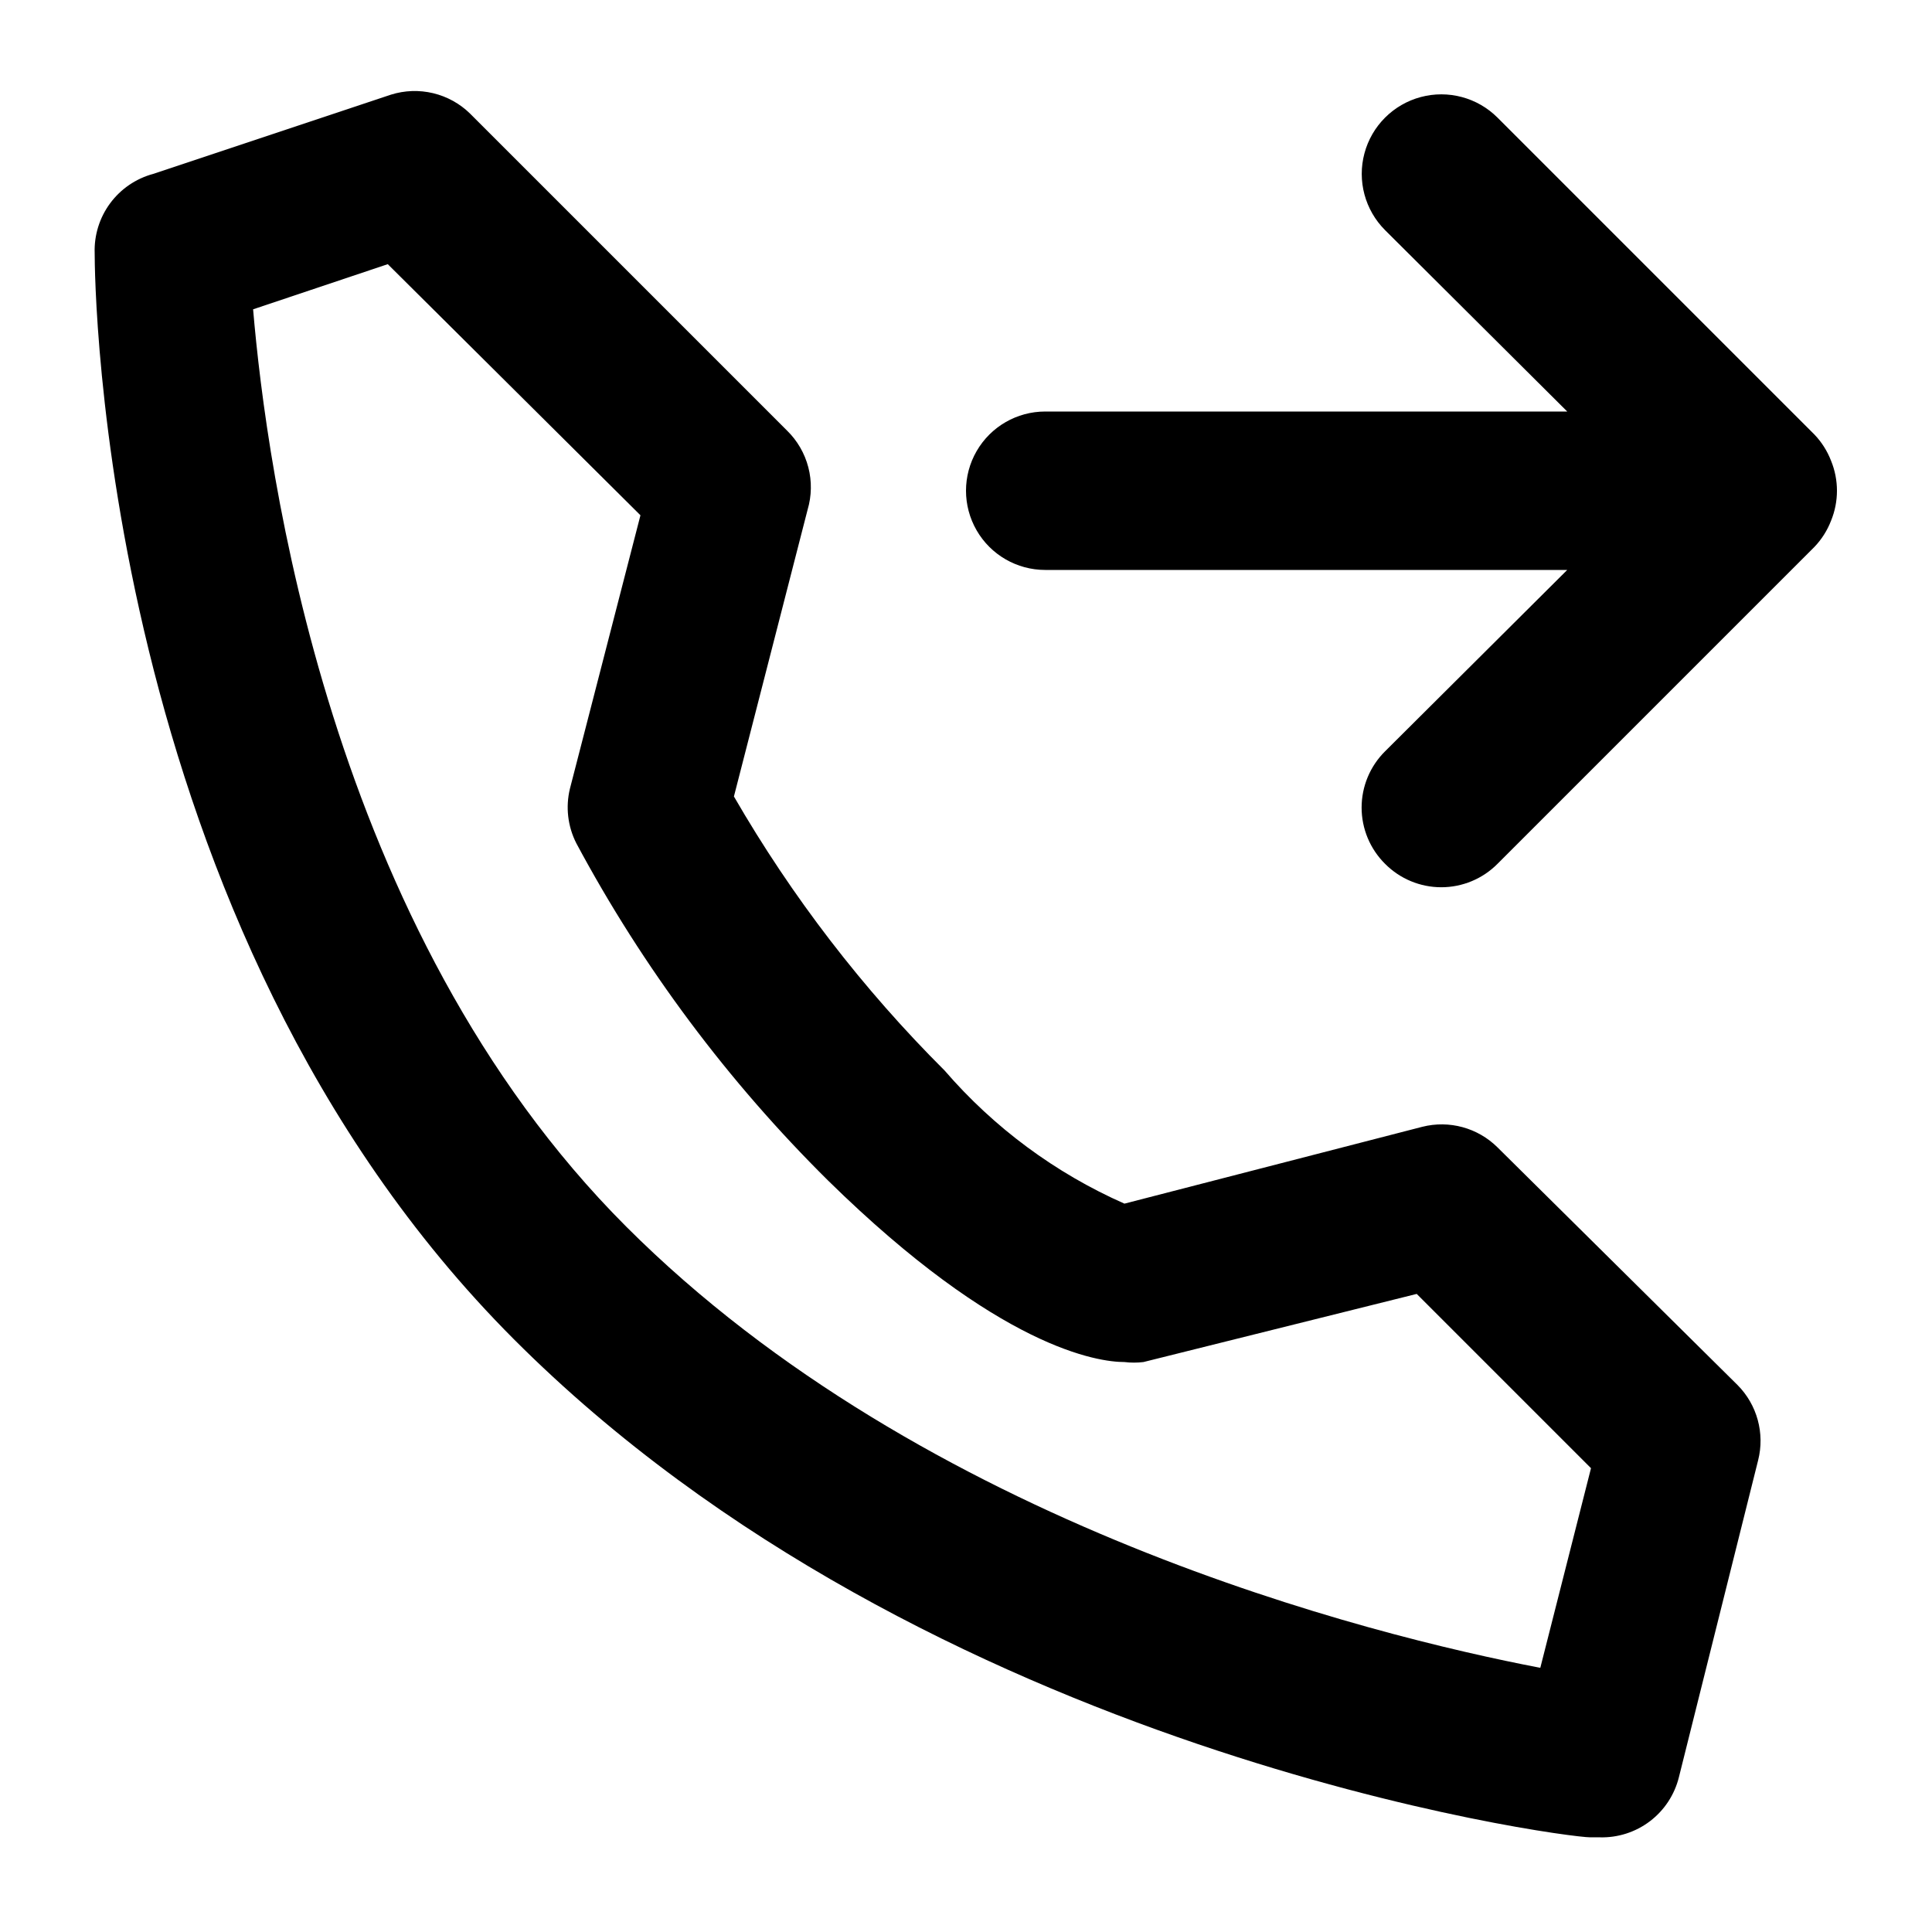 <?xml version="1.0" encoding="UTF-8"?>
<!-- Uploaded to: ICON Repo, www.svgrepo.com, Generator: ICON Repo Mixer Tools -->
<svg fill="#000000" width="800px" height="800px" version="1.1" viewBox="144 144 512 512" xmlns="http://www.w3.org/2000/svg">
 <path d="m540.86 448.07c-5.231-5.195-12.797-7.266-19.941-5.457l-78.93 20.363c-18.305-8.082-34.578-20.129-47.652-35.27-21.719-21.656-40.492-46.078-55.84-72.633l19.523-75.988c1.086-3.668 1.152-7.559 0.191-11.258-0.961-3.699-2.914-7.066-5.652-9.734l-83.969-83.969h0.004c-2.715-2.664-6.102-4.539-9.801-5.426-3.695-0.887-7.566-0.754-11.191 0.387l-62.977 20.992c-4.582 1.23-8.609 3.973-11.43 7.785-2.82 3.812-4.269 8.469-4.106 13.207 0 7.137 1.258 177.8 111.05 287.8 109.79 110 278.14 132.04 285.28 132.04h2.519c4.797 0.141 9.496-1.367 13.316-4.269 3.816-2.902 6.527-7.027 7.676-11.684l20.992-83.969c1.809-7.144-0.262-14.715-5.457-19.941zm11.336 137.92c-44.922-8.605-163.32-37.996-242.25-116.93-78.93-78.93-95.305-201.11-98.871-243.09l35.688-11.965 66.965 66.547-18.684 72.422c-1.191 4.875-0.594 10.012 1.68 14.484 17.664 32.973 40.164 63.113 66.754 89.426 45.344 44.504 71.582 48.07 78.512 48.07 1.672 0.203 3.363 0.203 5.035 0l72.422-18.055 46.184 46.184zm72.633-297.04-83.969 83.969c-3.941 3.977-9.309 6.211-14.906 6.211-5.594 0-10.961-2.234-14.902-6.211-3.973-3.941-6.211-9.305-6.211-14.902s2.238-10.965 6.211-14.906l48.281-48.07h-138.34c-7.5 0-14.43-4-18.18-10.496-3.75-6.496-3.75-14.496 0-20.992 3.75-6.496 10.68-10.496 18.18-10.496h138.34l-48.281-48.07v-0.004c-5.324-5.324-7.406-13.086-5.457-20.359 1.949-7.273 7.633-12.953 14.906-14.902 7.273-1.949 15.035 0.129 20.359 5.453l83.969 83.969c1.91 1.996 3.41 4.352 4.406 6.93 2.102 5.109 2.102 10.844 0 15.953-0.996 2.578-2.496 4.93-4.406 6.926z"/>
</svg>